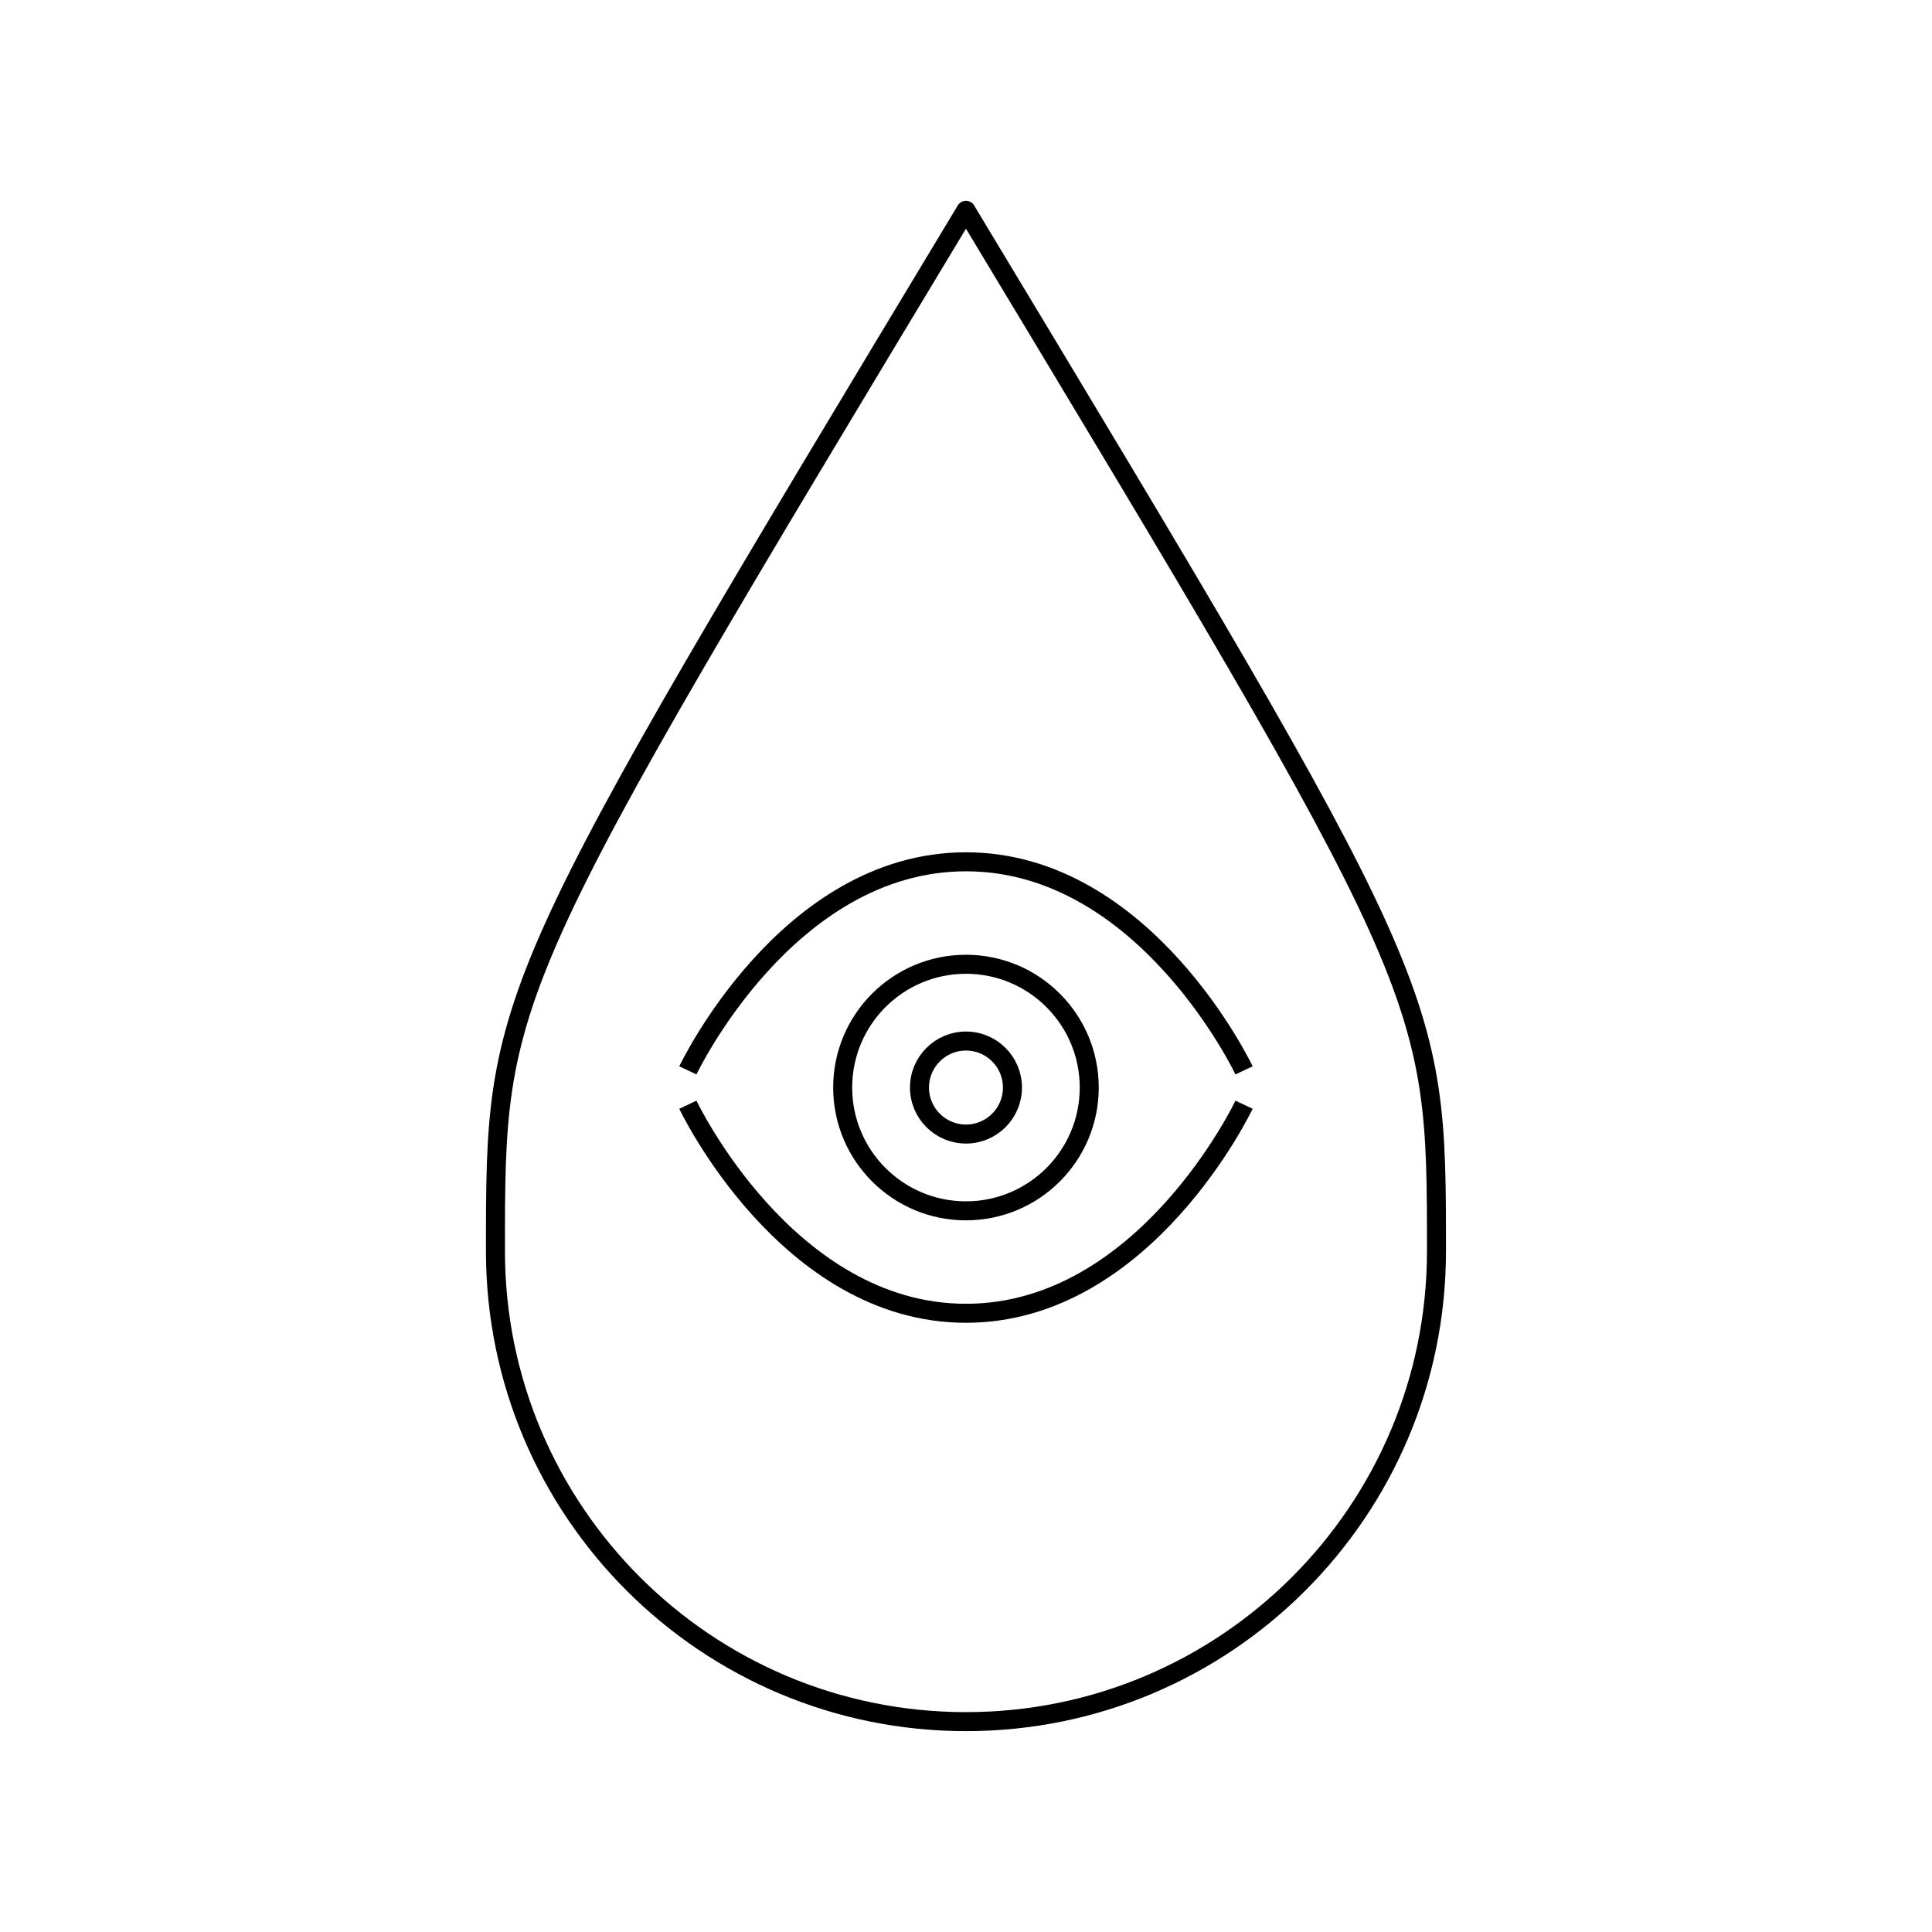 <?xml version="1.0" encoding="UTF-8"?>
<!-- Uploaded to: SVG Repo, www.svgrepo.com, Generator: SVG Repo Mixer Tools -->
<svg width="800px" height="800px" version="1.1" viewBox="144 144 512 512" xmlns="http://www.w3.org/2000/svg">
 <g fill="none" stroke="#000000" stroke-miterlimit="10">
  <path transform="matrix(5.038 0 0 5.038 148.09 148.09)" d="m74.75 65c0 13.669-11.081 24.75-24.75 24.75-13.669 0-24.75-11.08-24.75-24.75 0-13.669 0-13.669 24.75-54.75 24.75 41.081 24.75 41.081 24.75 54.75z" stroke-linejoin="round"/>
  <path transform="matrix(5.038 0 0 5.038 148.09 148.09)" d="m35.372 55.492s5.197-10.971 14.628-10.971c9.434 0 14.628 10.971 14.628 10.971"/>
  <path transform="matrix(5.038 0 0 5.038 148.09 148.09)" d="m35.372 57.299s5.197 10.971 14.628 10.971c9.431 0 14.628-10.971 14.628-10.971"/>
  <path transform="matrix(5.038 0 0 5.038 148.09 148.09)" d="m56.485 56.396c0 3.581-2.904 6.485-6.485 6.485-3.582 0-6.485-2.904-6.485-6.485 0-3.581 2.903-6.485 6.485-6.485 3.581 0 6.485 2.904 6.485 6.485"/>
  <path transform="matrix(5.038 0 0 5.038 148.09 148.09)" d="m52.446 56.396c0 1.351-1.095 2.446-2.445 2.446-1.351 0-2.446-1.096-2.446-2.446s1.095-2.446 2.446-2.446c1.351 0 2.445 1.096 2.445 2.446"/>
 </g>
</svg>